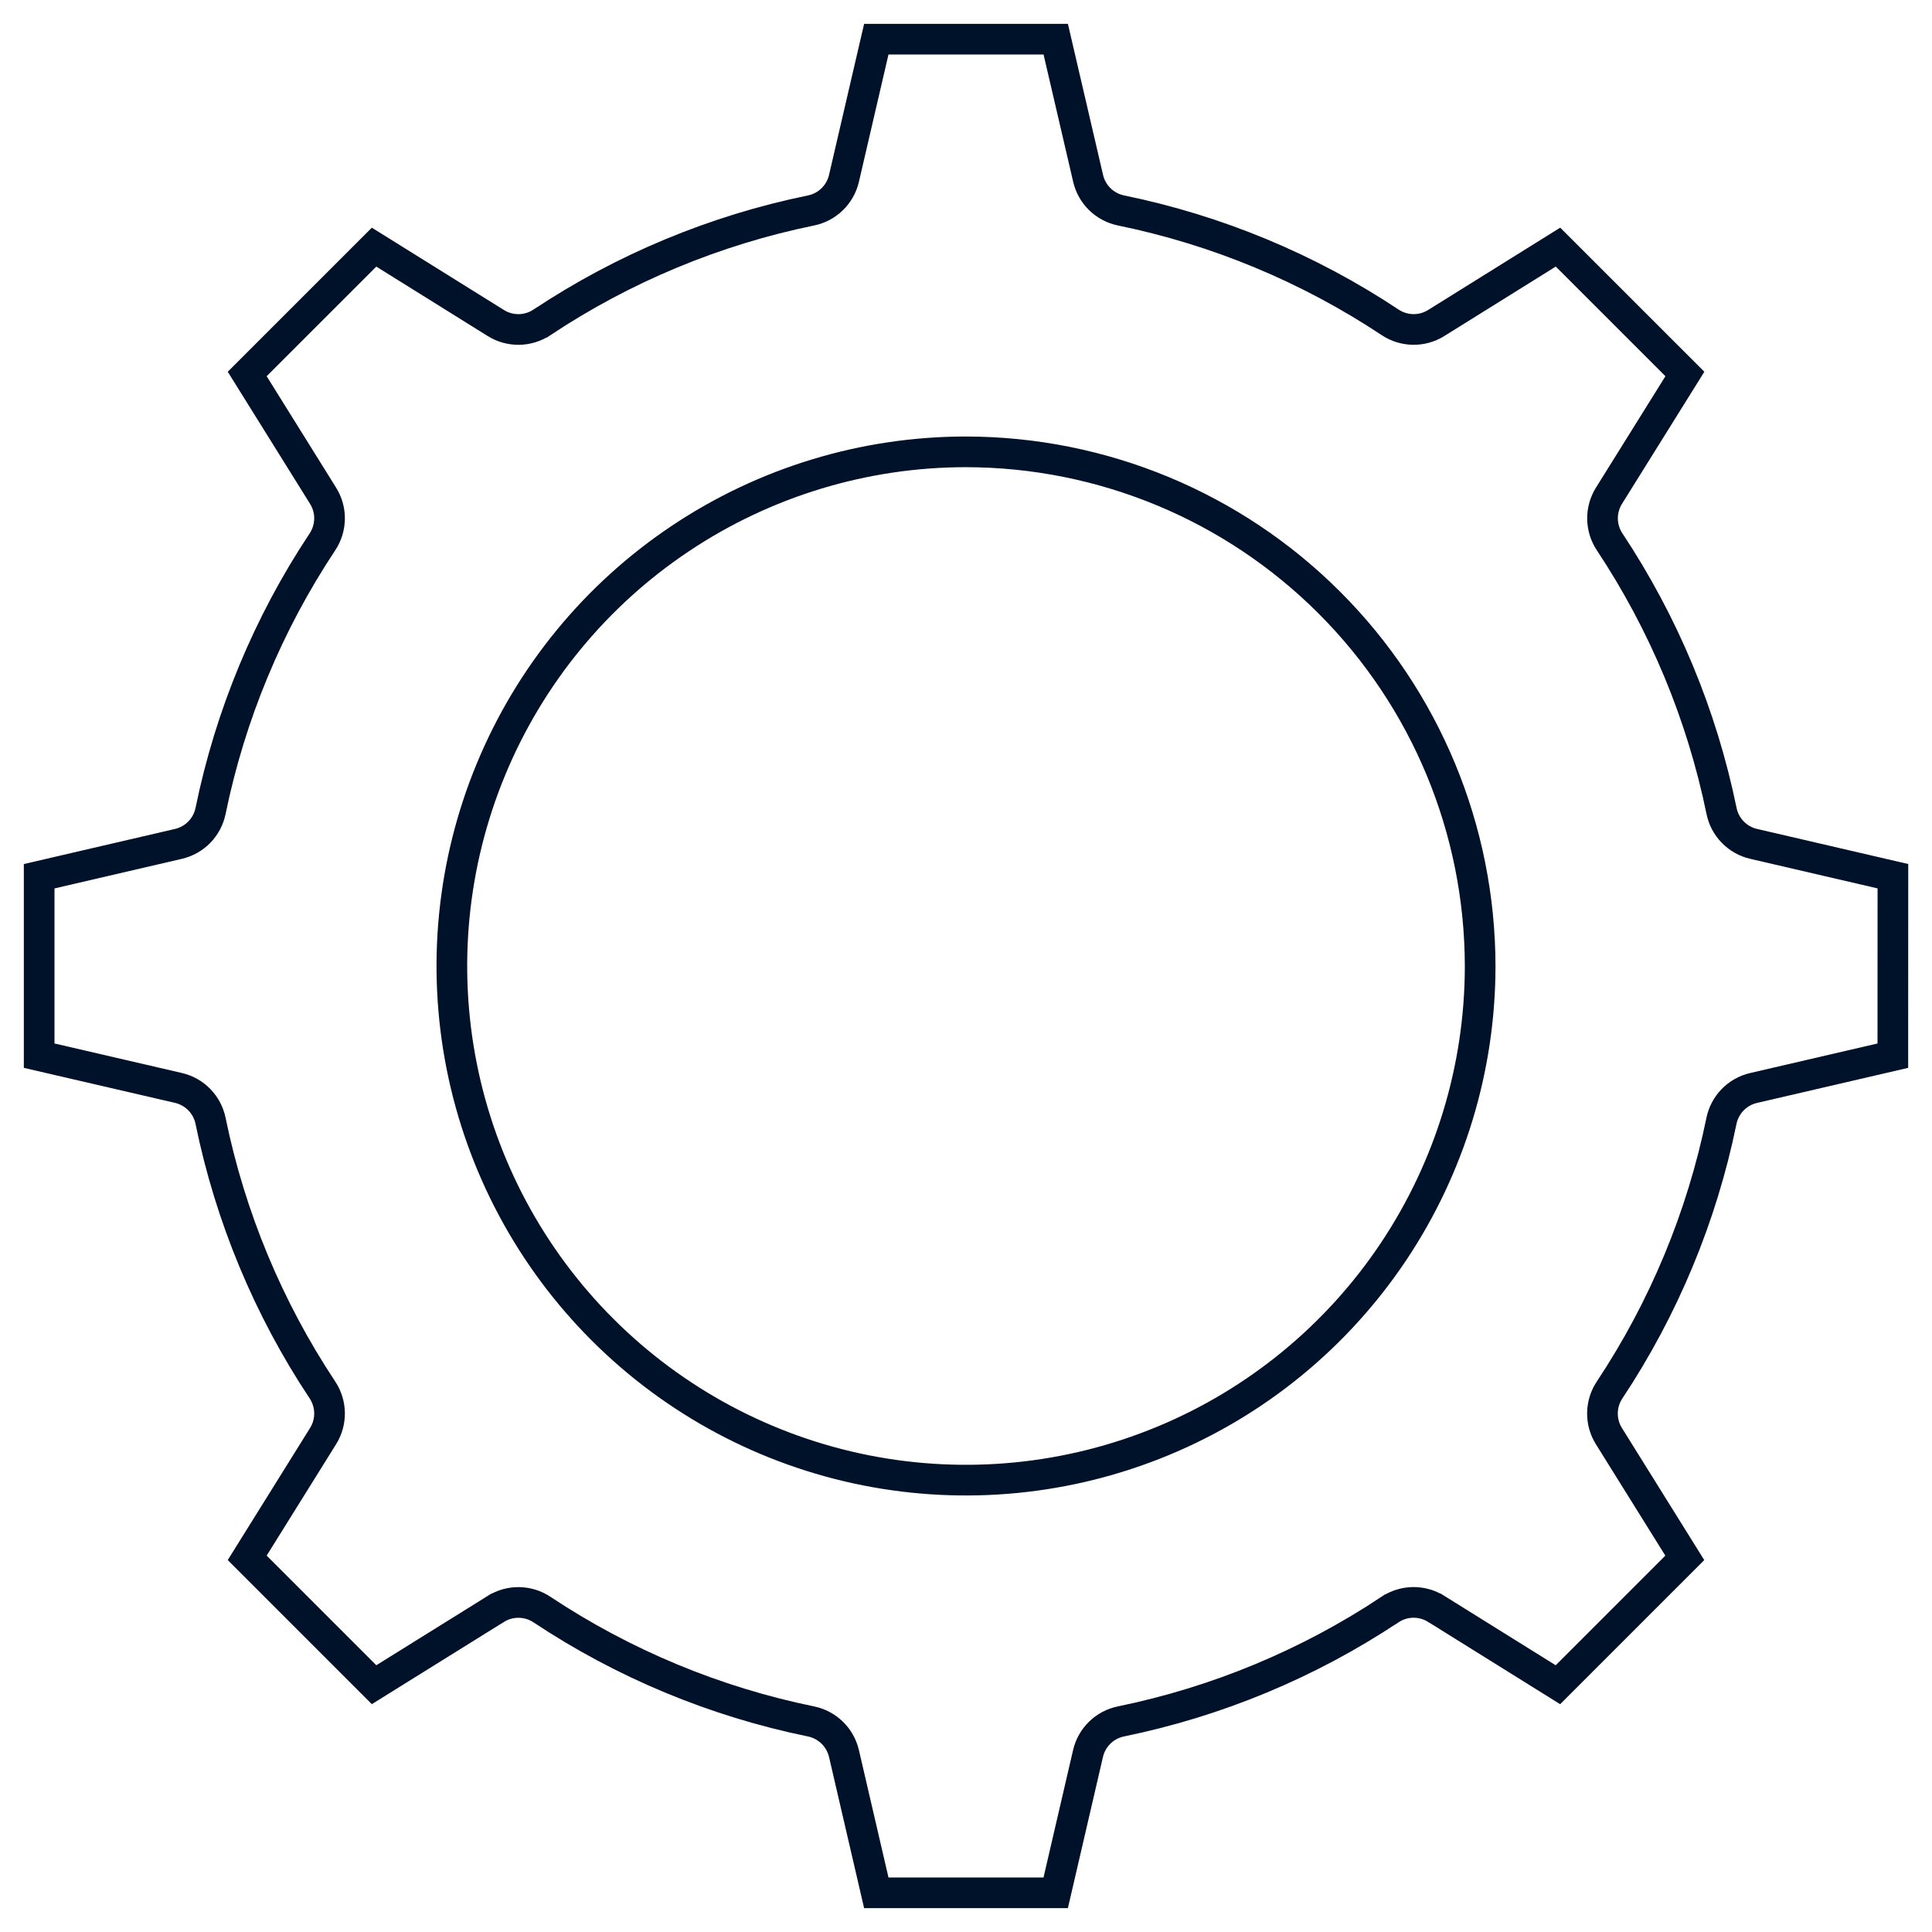 <?xml version="1.0" encoding="UTF-8"?> <svg xmlns="http://www.w3.org/2000/svg" width="63" height="63" viewBox="0 0 63 63" fill="none"> <path d="M52.485 45.328L52.484 45.329C52.337 45.55 52.258 45.81 52.254 46.076C52.25 46.342 52.323 46.603 52.464 46.829L52.464 46.829L54.939 50.8L50.802 54.937L46.831 52.462L46.83 52.462C46.605 52.322 46.343 52.249 46.077 52.252C45.812 52.256 45.552 52.336 45.33 52.483L45.329 52.483C42.666 54.252 39.686 55.491 36.554 56.133C36.293 56.186 36.053 56.313 35.863 56.498C35.672 56.684 35.539 56.92 35.479 57.179L34.425 61.723H28.575L27.521 57.181L27.521 57.181C27.46 56.922 27.327 56.685 27.137 56.5C26.947 56.315 26.707 56.188 26.447 56.134L26.447 56.134C23.314 55.493 20.334 54.254 17.671 52.485L17.67 52.484C17.448 52.337 17.189 52.258 16.923 52.254C16.657 52.25 16.395 52.323 16.17 52.464L16.169 52.464L12.198 54.936L8.061 50.799L10.536 46.828L10.536 46.828C10.677 46.602 10.75 46.34 10.746 46.074C10.742 45.808 10.662 45.549 10.516 45.327L10.515 45.326C8.747 42.662 7.508 39.683 6.866 36.55C6.813 36.29 6.686 36.05 6.5 35.86C6.315 35.669 6.078 35.536 5.819 35.476L5.819 35.476L1.277 34.424V28.573L5.819 27.518C5.819 27.518 5.819 27.518 5.819 27.518C5.819 27.518 5.819 27.518 5.819 27.518C6.078 27.458 6.314 27.325 6.5 27.135C6.685 26.945 6.812 26.705 6.866 26.445C7.508 23.312 8.747 20.332 10.515 17.668L10.516 17.667C10.662 17.445 10.742 17.186 10.746 16.92C10.75 16.654 10.677 16.393 10.536 16.167L10.536 16.167L8.061 12.195L12.198 8.059L16.169 10.534L16.169 10.534C16.395 10.675 16.657 10.747 16.923 10.744C17.189 10.74 17.448 10.66 17.67 10.513L17.671 10.513C20.334 8.744 23.314 7.505 26.447 6.863L26.447 6.863C26.707 6.81 26.947 6.683 27.137 6.497C27.328 6.311 27.461 6.075 27.521 5.816C27.521 5.816 27.521 5.816 27.521 5.816L28.575 1.277H34.426L35.482 5.816C35.482 5.816 35.482 5.816 35.482 5.816C35.542 6.075 35.675 6.312 35.865 6.497C36.056 6.683 36.296 6.809 36.556 6.863C39.689 7.505 42.668 8.744 45.332 10.512L45.333 10.513C45.554 10.659 45.814 10.739 46.08 10.743C46.346 10.747 46.607 10.674 46.833 10.533L46.833 10.533L50.804 8.058L54.942 12.195L52.466 16.166L52.466 16.166C52.325 16.392 52.253 16.654 52.256 16.92C52.26 17.186 52.34 17.445 52.487 17.667L52.487 17.667C54.255 20.332 55.495 23.311 56.137 26.444C56.19 26.704 56.317 26.944 56.503 27.134C56.688 27.325 56.924 27.458 57.183 27.518C57.183 27.518 57.184 27.518 57.184 27.518L61.725 28.572L61.723 34.424L57.181 35.478C56.922 35.538 56.685 35.671 56.5 35.861C56.314 36.052 56.188 36.292 56.134 36.552C55.492 39.684 54.253 42.664 52.485 45.328Z" stroke="#00112A"></path> <path d="M22.186 17.56C24.942 15.718 28.184 14.734 31.5 14.734C35.945 14.739 40.206 16.507 43.349 19.651C46.493 22.794 48.261 27.055 48.266 31.501C48.266 34.816 47.282 38.057 45.44 40.815C43.598 43.572 40.98 45.721 37.916 46.989C34.852 48.258 31.481 48.59 28.229 47.944C24.977 47.297 21.99 45.7 19.645 43.355C17.3 41.01 15.703 38.023 15.056 34.771C14.41 31.519 14.742 28.148 16.011 25.084C17.279 22.021 19.428 19.402 22.186 17.56Z" stroke="#00112A"></path> </svg> 